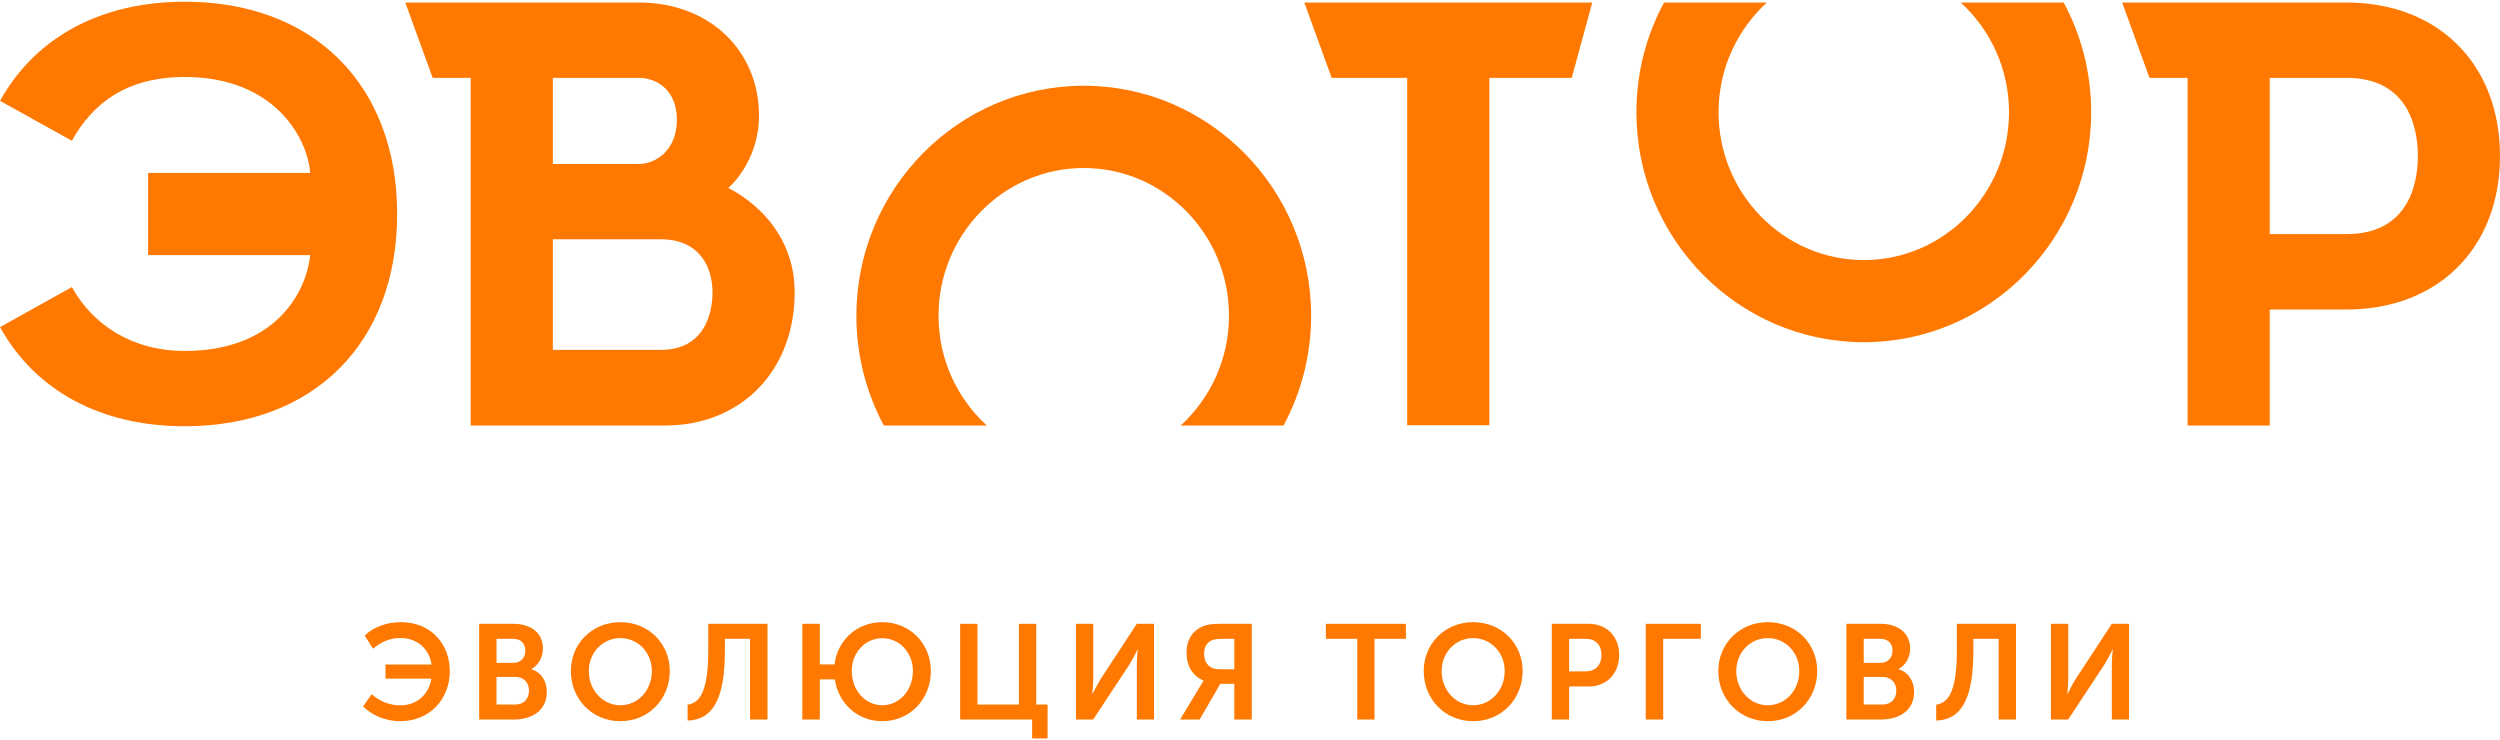 <?xml version="1.0" encoding="UTF-8"?>
<!DOCTYPE svg PUBLIC "-//W3C//DTD SVG 1.1//EN" "http://www.w3.org/Graphics/SVG/1.1/DTD/svg11.dtd">
<!-- Creator: CorelDRAW X6 -->
<svg xmlns="http://www.w3.org/2000/svg" xml:space="preserve" width="152px" height="45px" version="1.1" style="shape-rendering:geometricPrecision; text-rendering:geometricPrecision; image-rendering:optimizeQuality; fill-rule:evenodd; clip-rule:evenodd"
viewBox="0 0 21182 6242"
 xmlns:xlink="http://www.w3.org/1999/xlink">
 <defs>
  <style type="text/css">
   <![CDATA[
    .fil0 {fill:#FF7800;fill-rule:nonzero}
   ]]>
  </style>
 </defs>
 <g id="Слой_x0020_1">
  <polygon class="fil0" points="13491,7 11051,7 11283,645 11923,645 11923,3588 12619,3588 12619,645 13317,645 "/>
  <path class="fil0" d="M19881 1969l-650 0 0 -1324 650 0c500,0 605,386 605,662 0,276 -105,662 -605,662zm1301 -659l0 -5c-1,-777 -524,-1298 -1301,-1298l-1900 0 231 638 323 0 0 2946 696 0 0 -983 650 0c777,0 1300,-522 1301,-1298z"/>
  <path class="fil0" d="M1566 0c-709,0 -1265,299 -1566,840l609 338c175,-315 460,-540 957,-540 769,0 1042,528 1062,813l-1373 0 0 696 1373 0c-32,318 -298,812 -1062,812 -451,0 -782,-225 -957,-541l-609 339c301,542 857,840 1566,840 1093,0 1799,-706 1799,-1798 0,-1093 -706,-1799 -1799,-1799z"/>
  <path class="fil0" d="M5600 2950l-916 0 0 -937 916 0c333,0 437,244 437,449 0,204 -86,488 -437,488zm-916 -2305l729 0c138,0 322,92 322,355 0,264 -184,375 -322,375l-729 0 0 -730zm1486 933c0,2 261,-218 261,-614 0,-539 -409,-957 -1018,-957l-1979 0 232 638 322 0 0 2946 1645 0c648,0 1100,-465 1100,-1129 0,-633 -563,-882 -563,-884z"/>
  <path class="fil0" d="M8361 3591c-251,-230 -409,-561 -409,-930 0,-691 552,-1252 1230,-1252 679,0 1231,561 1231,1252 0,369 -159,700 -409,930l871 0c149,-277 234,-594 234,-930 0,-1075 -864,-1949 -1927,-1949 -1062,0 -1926,874 -1926,1949 0,336 84,653 233,930l872 0z"/>
  <path class="fil0" d="M16613 7c250,229 409,560 409,929 0,691 -552,1253 -1230,1253 -679,0 -1231,-562 -1231,-1253 0,-369 159,-700 409,-929l-871 0c-149,276 -234,593 -234,929 0,1075 864,1949 1927,1949 1062,0 1926,-874 1926,-1949 0,-336 -84,-653 -233,-929l-872 0z"/>
  <path class="fil0" d="M3150 5867c57,55 147,95 241,95 147,0 244,-99 264,-226l-389 0 0 -120 390 0c-17,-129 -119,-225 -264,-225 -85,0 -162,32 -231,91l-71 -111c76,-76 192,-114 307,-114 253,0 414,184 414,415 0,241 -174,424 -420,424 -134,0 -241,-54 -315,-125l74 -104z"/>
  <path class="fil0" d="M4365 5955c75,0 117,-49 117,-118 0,-67 -43,-116 -117,-116l-158 0 0 234 158 0zm-15 -353c64,0 101,-46 101,-104 0,-58 -36,-100 -103,-100l-141 0 0 204 143 0zm-290 -331l289 0c147,0 251,75 251,209 0,75 -36,140 -98,174l0 2c89,26 131,108 131,191 0,162 -130,235 -280,235l-293 0 0 -811z"/>
  <path class="fil0" d="M5256 5961c149,0 267,-126 267,-290 0,-158 -118,-279 -267,-279 -148,0 -267,121 -267,279 0,164 119,290 267,290zm0 -704c239,0 419,182 419,414 0,238 -180,425 -419,425 -239,0 -419,-187 -419,-425 0,-232 180,-414 419,-414z"/>
  <path class="fil0" d="M6001 5492l0 -221 502 0 0 811 -148 0 0 -684 -213 0 0 97c0,393 -91,588 -316,596l0 -135c120,-16 175,-149 175,-464z"/>
  <path class="fil0" d="M7475 5961c145,0 260,-126 260,-290 0,-158 -115,-278 -260,-278 -143,0 -258,120 -258,278 0,164 115,290 258,290zm-677 -690l148 0 0 344 125 0c24,-205 190,-358 404,-358 235,0 412,182 412,414 0,238 -177,425 -412,425 -210,0 -372,-151 -402,-354l-127 0 0 340 -148 0 0 -811z"/>
  <polygon class="fil0" points="8135,5271 8282,5271 8282,5955 8633,5955 8633,5271 8780,5271 8780,5955 8876,5955 8876,6242 8745,6242 8745,6082 8135,6082 "/>
  <path class="fil0" d="M9116 5271l147 0 0 468c0,48 -8,126 -8,126l2 0c0,0 39,-79 69,-127l306 -467 146 0 0 811 -146 0 0 -467c0,-48 8,-126 8,-126l-2 0c0,0 -38,78 -68,126l-308 467 -146 0 0 -811z"/>
  <path class="fil0" d="M10458 5656l0 -258 -104 0c-52,0 -81,8 -101,20 -33,21 -51,61 -51,104 0,86 50,134 128,134l128 0zm-287 140c18,-31 26,-42 26,-42l0 -2c-100,-44 -144,-133 -144,-236 0,-114 57,-190 136,-223 34,-15 74,-22 154,-22l263 0 0 811 -148 0 0 -303 -118 0 -176 303 -165 0 172 -286z"/>
  <polygon class="fil0" points="11500,5398 11234,5398 11234,5271 11912,5271 11912,5398 11646,5398 11646,6082 11500,6082 "/>
  <path class="fil0" d="M12482 5961c148,0 267,-126 267,-290 0,-158 -119,-279 -267,-279 -149,0 -267,121 -267,279 0,164 118,290 267,290zm0 -704c239,0 419,182 419,414 0,238 -180,425 -419,425 -239,0 -419,-187 -419,-425 0,-232 180,-414 419,-414z"/>
  <path class="fil0" d="M13433 5674c86,0 136,-55 136,-139 0,-84 -50,-137 -133,-137l-141 0 0 276 138 0zm-285 -403l313 0c152,0 258,106 258,264 0,157 -106,267 -258,267l-166 0 0 280 -147 0 0 -811z"/>
  <polygon class="fil0" points="13944,5271 14411,5271 14411,5398 14092,5398 14092,6082 13944,6082 "/>
  <path class="fil0" d="M14978 5961c149,0 267,-126 267,-290 0,-158 -118,-279 -267,-279 -148,0 -267,121 -267,279 0,164 119,290 267,290zm0 -704c239,0 419,182 419,414 0,238 -180,425 -419,425 -239,0 -419,-187 -419,-425 0,-232 180,-414 419,-414z"/>
  <path class="fil0" d="M15949 5955c75,0 118,-49 118,-118 0,-67 -44,-116 -118,-116l-158 0 0 234 158 0zm-15 -353c64,0 101,-46 101,-104 0,-58 -36,-100 -103,-100l-141 0 0 204 143 0zm-290 -331l289 0c147,0 251,75 251,209 0,75 -36,140 -98,174l0 2c89,26 132,108 132,191 0,162 -131,235 -280,235l-294 0 0 -811z"/>
  <path class="fil0" d="M16580 5492l0 -221 501 0 0 811 -147 0 0 -684 -214 0 0 97c0,393 -90,588 -315,596l0 -135c120,-16 175,-149 175,-464z"/>
  <path class="fil0" d="M17377 5271l147 0 0 468c0,48 -8,126 -8,126l2 0c0,0 39,-79 69,-127l306 -467 146 0 0 811 -146 0 0 -467c0,-48 8,-126 8,-126l-2 0c0,0 -38,78 -68,126l-308 467 -146 0 0 -811z"/>
 </g>
</svg>
